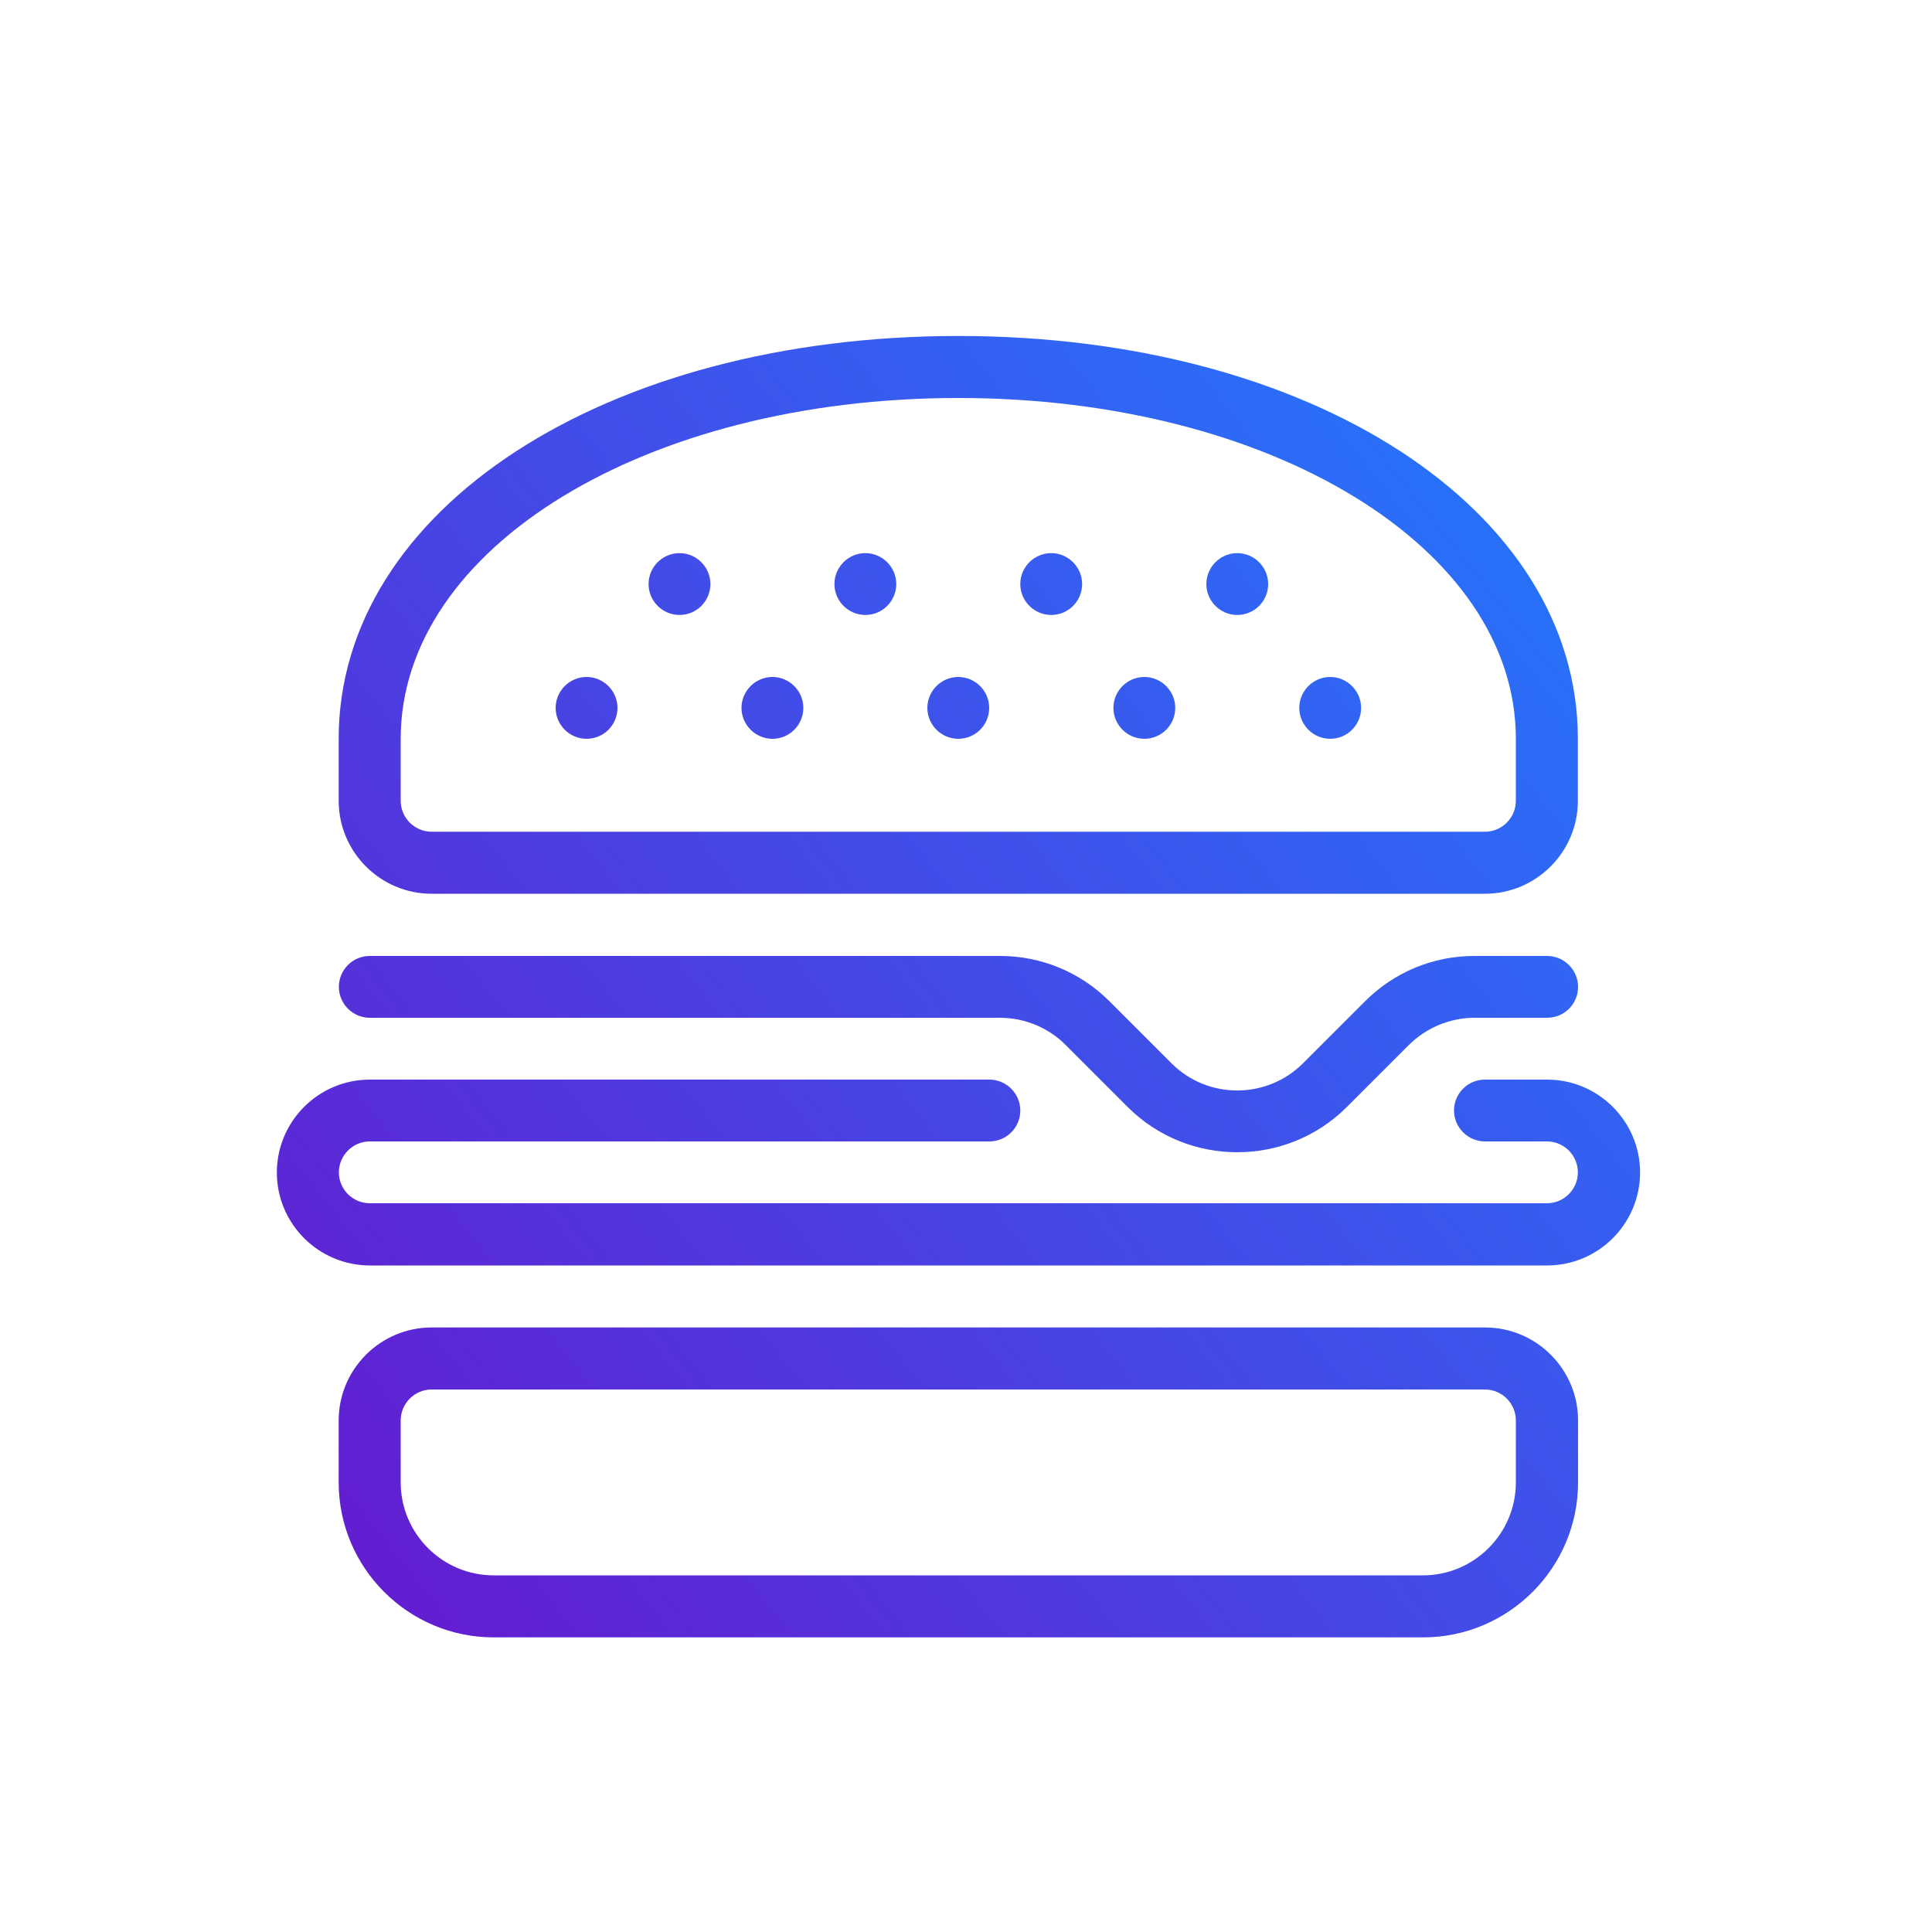 <?xml version="1.0" encoding="UTF-8"?><svg id="Layer_1" xmlns="http://www.w3.org/2000/svg" xmlns:xlink="http://www.w3.org/1999/xlink" viewBox="0 0 100 100"><defs><style>.cls-1{fill:url(#linear-gradient);}.cls-2{fill:url(#linear-gradient-8);}.cls-3{fill:url(#linear-gradient-9);}.cls-4{fill:url(#linear-gradient-3);}.cls-5{fill:url(#linear-gradient-4);}.cls-6{fill:url(#linear-gradient-2);}.cls-7{fill:url(#linear-gradient-6);}.cls-8{fill:url(#linear-gradient-7);}.cls-9{fill:url(#linear-gradient-5);}.cls-10{fill:url(#linear-gradient-13);}.cls-11{fill:url(#linear-gradient-12);}.cls-12{fill:url(#linear-gradient-10);}.cls-13{fill:url(#linear-gradient-11);}</style><linearGradient id="linear-gradient" x1="3.07" y1="71.31" x2="69.42" y2="18.22" gradientUnits="userSpaceOnUse"><stop offset="0" stop-color="#6717cd"/><stop offset="1" stop-color="#2970f9"/></linearGradient><linearGradient id="linear-gradient-2" x1="-4.44" y1="61.92" x2="61.91" y2="8.84" xlink:href="#linear-gradient"/><linearGradient id="linear-gradient-3" x1="4.32" y1="72.87" x2="70.67" y2="19.79" xlink:href="#linear-gradient"/><linearGradient id="linear-gradient-4" x1="8.07" y1="77.56" x2="74.43" y2="24.48" xlink:href="#linear-gradient"/><linearGradient id="linear-gradient-5" x1="6.82" y1="76" x2="73.17" y2="22.92" xlink:href="#linear-gradient"/><linearGradient id="linear-gradient-6" x1="11.83" y1="82.26" x2="78.18" y2="29.17" xlink:href="#linear-gradient"/><linearGradient id="linear-gradient-7" x1="-3.19" y1="63.48" x2="63.16" y2="10.4" xlink:href="#linear-gradient"/><linearGradient id="linear-gradient-8" x1="-.69" y1="66.61" x2="65.66" y2="13.53" xlink:href="#linear-gradient"/><linearGradient id="linear-gradient-9" x1=".56" y1="68.18" x2="66.92" y2="15.09" xlink:href="#linear-gradient"/><linearGradient id="linear-gradient-10" x1="4.57" y1="73.18" x2="70.92" y2="20.1" xlink:href="#linear-gradient"/><linearGradient id="linear-gradient-11" x1="11.36" y1="81.67" x2="77.71" y2="28.59" xlink:href="#linear-gradient"/><linearGradient id="linear-gradient-12" x1="23.47" y1="96.81" x2="89.82" y2="43.72" xlink:href="#linear-gradient"/><linearGradient id="linear-gradient-13" x1="16.05" y1="87.54" x2="82.4" y2="34.45" xlink:href="#linear-gradient"/></defs><path class="cls-1" d="M54.41,31.83c.89,0,1.6-.72,1.6-1.6s-.72-1.6-1.6-1.6-1.6,.72-1.6,1.6,.72,1.6,1.6,1.6Z"/><path class="cls-6" d="M35.17,31.83c.89,0,1.6-.72,1.6-1.6s-.72-1.6-1.6-1.6-1.6,.72-1.6,1.6,.72,1.6,1.6,1.6Z"/><path class="cls-4" d="M49.6,38.24c.89,0,1.6-.72,1.6-1.6s-.72-1.6-1.6-1.6-1.6,.72-1.6,1.6,.72,1.6,1.6,1.6Z"/><path class="cls-5" d="M59.23,38.24c.89,0,1.6-.72,1.6-1.6s-.72-1.6-1.6-1.6-1.6,.72-1.6,1.6,.72,1.6,1.6,1.6Z"/><path class="cls-9" d="M64.04,31.83c.89,0,1.6-.72,1.6-1.6s-.72-1.6-1.6-1.6-1.6,.72-1.6,1.6,.72,1.6,1.6,1.6Z"/><path class="cls-7" d="M68.85,38.24c.89,0,1.6-.72,1.6-1.6s-.72-1.6-1.6-1.6-1.6,.72-1.6,1.6,.72,1.6,1.6,1.6Z"/><path class="cls-8" d="M30.36,38.24c.89,0,1.6-.72,1.6-1.6s-.72-1.6-1.6-1.6-1.6,.72-1.6,1.6,.72,1.6,1.6,1.6Z"/><path class="cls-2" d="M44.79,31.83c.89,0,1.6-.72,1.6-1.6s-.72-1.6-1.6-1.6-1.6,.72-1.6,1.6,.72,1.6,1.6,1.6Z"/><path class="cls-3" d="M39.98,38.24c.89,0,1.6-.72,1.6-1.6s-.72-1.6-1.6-1.6-1.6,.72-1.6,1.6,.72,1.6,1.6,1.6Z"/><path class="cls-12" d="M22.34,46.26h54.52c2.65,0,4.81-2.16,4.81-4.81v-3.21c0-11.88-13.79-20.85-32.07-20.85S17.53,26.36,17.53,38.24v3.21c0,2.65,2.16,4.81,4.81,4.81Zm-1.6-8.02c0-9.89,12.68-17.64,28.86-17.64s28.86,7.75,28.86,17.64v3.21c0,.88-.72,1.6-1.6,1.6H22.34c-.88,0-1.6-.72-1.6-1.6v-3.21Z"/><path class="cls-13" d="M19.14,52.68H51.76c1.27,0,2.51,.51,3.4,1.41l3.21,3.21c1.56,1.56,3.62,2.34,5.67,2.34s4.11-.78,5.67-2.34l3.21-3.21c.9-.9,2.14-1.41,3.4-1.41h3.76c.89,0,1.6-.72,1.6-1.6s-.72-1.6-1.6-1.6h-3.76c-2.14,0-4.15,.83-5.67,2.35l-3.21,3.21c-1.88,1.87-4.93,1.87-6.8,0l-3.21-3.21c-1.51-1.51-3.53-2.35-5.67-2.35H19.14c-.89,0-1.6,.72-1.6,1.6s.72,1.6,1.6,1.6Z"/><path class="cls-11" d="M76.86,68.71H22.34c-2.65,0-4.81,2.16-4.81,4.81v3.21c0,4.42,3.6,8.02,8.02,8.02h48.11c4.42,0,8.02-3.6,8.02-8.02v-3.21c0-2.65-2.16-4.81-4.81-4.81Zm1.6,8.02c0,2.65-2.16,4.81-4.81,4.81H25.55c-2.65,0-4.81-2.16-4.81-4.81v-3.21c0-.88,.72-1.6,1.6-1.6h54.52c.88,0,1.6,.72,1.6,1.6v3.21Z"/><path class="cls-10" d="M80.07,55.88h-3.21c-.89,0-1.6,.72-1.6,1.6s.72,1.6,1.6,1.6h3.21c.88,0,1.6,.72,1.6,1.6s-.72,1.6-1.6,1.6H19.14c-.88,0-1.6-.72-1.6-1.6s.72-1.6,1.6-1.6H51.21c.89,0,1.6-.72,1.6-1.6s-.72-1.6-1.6-1.6H19.14c-2.65,0-4.81,2.16-4.81,4.81s2.16,4.81,4.81,4.81h60.94c2.65,0,4.81-2.16,4.81-4.81s-2.16-4.81-4.81-4.81Z"/></svg>